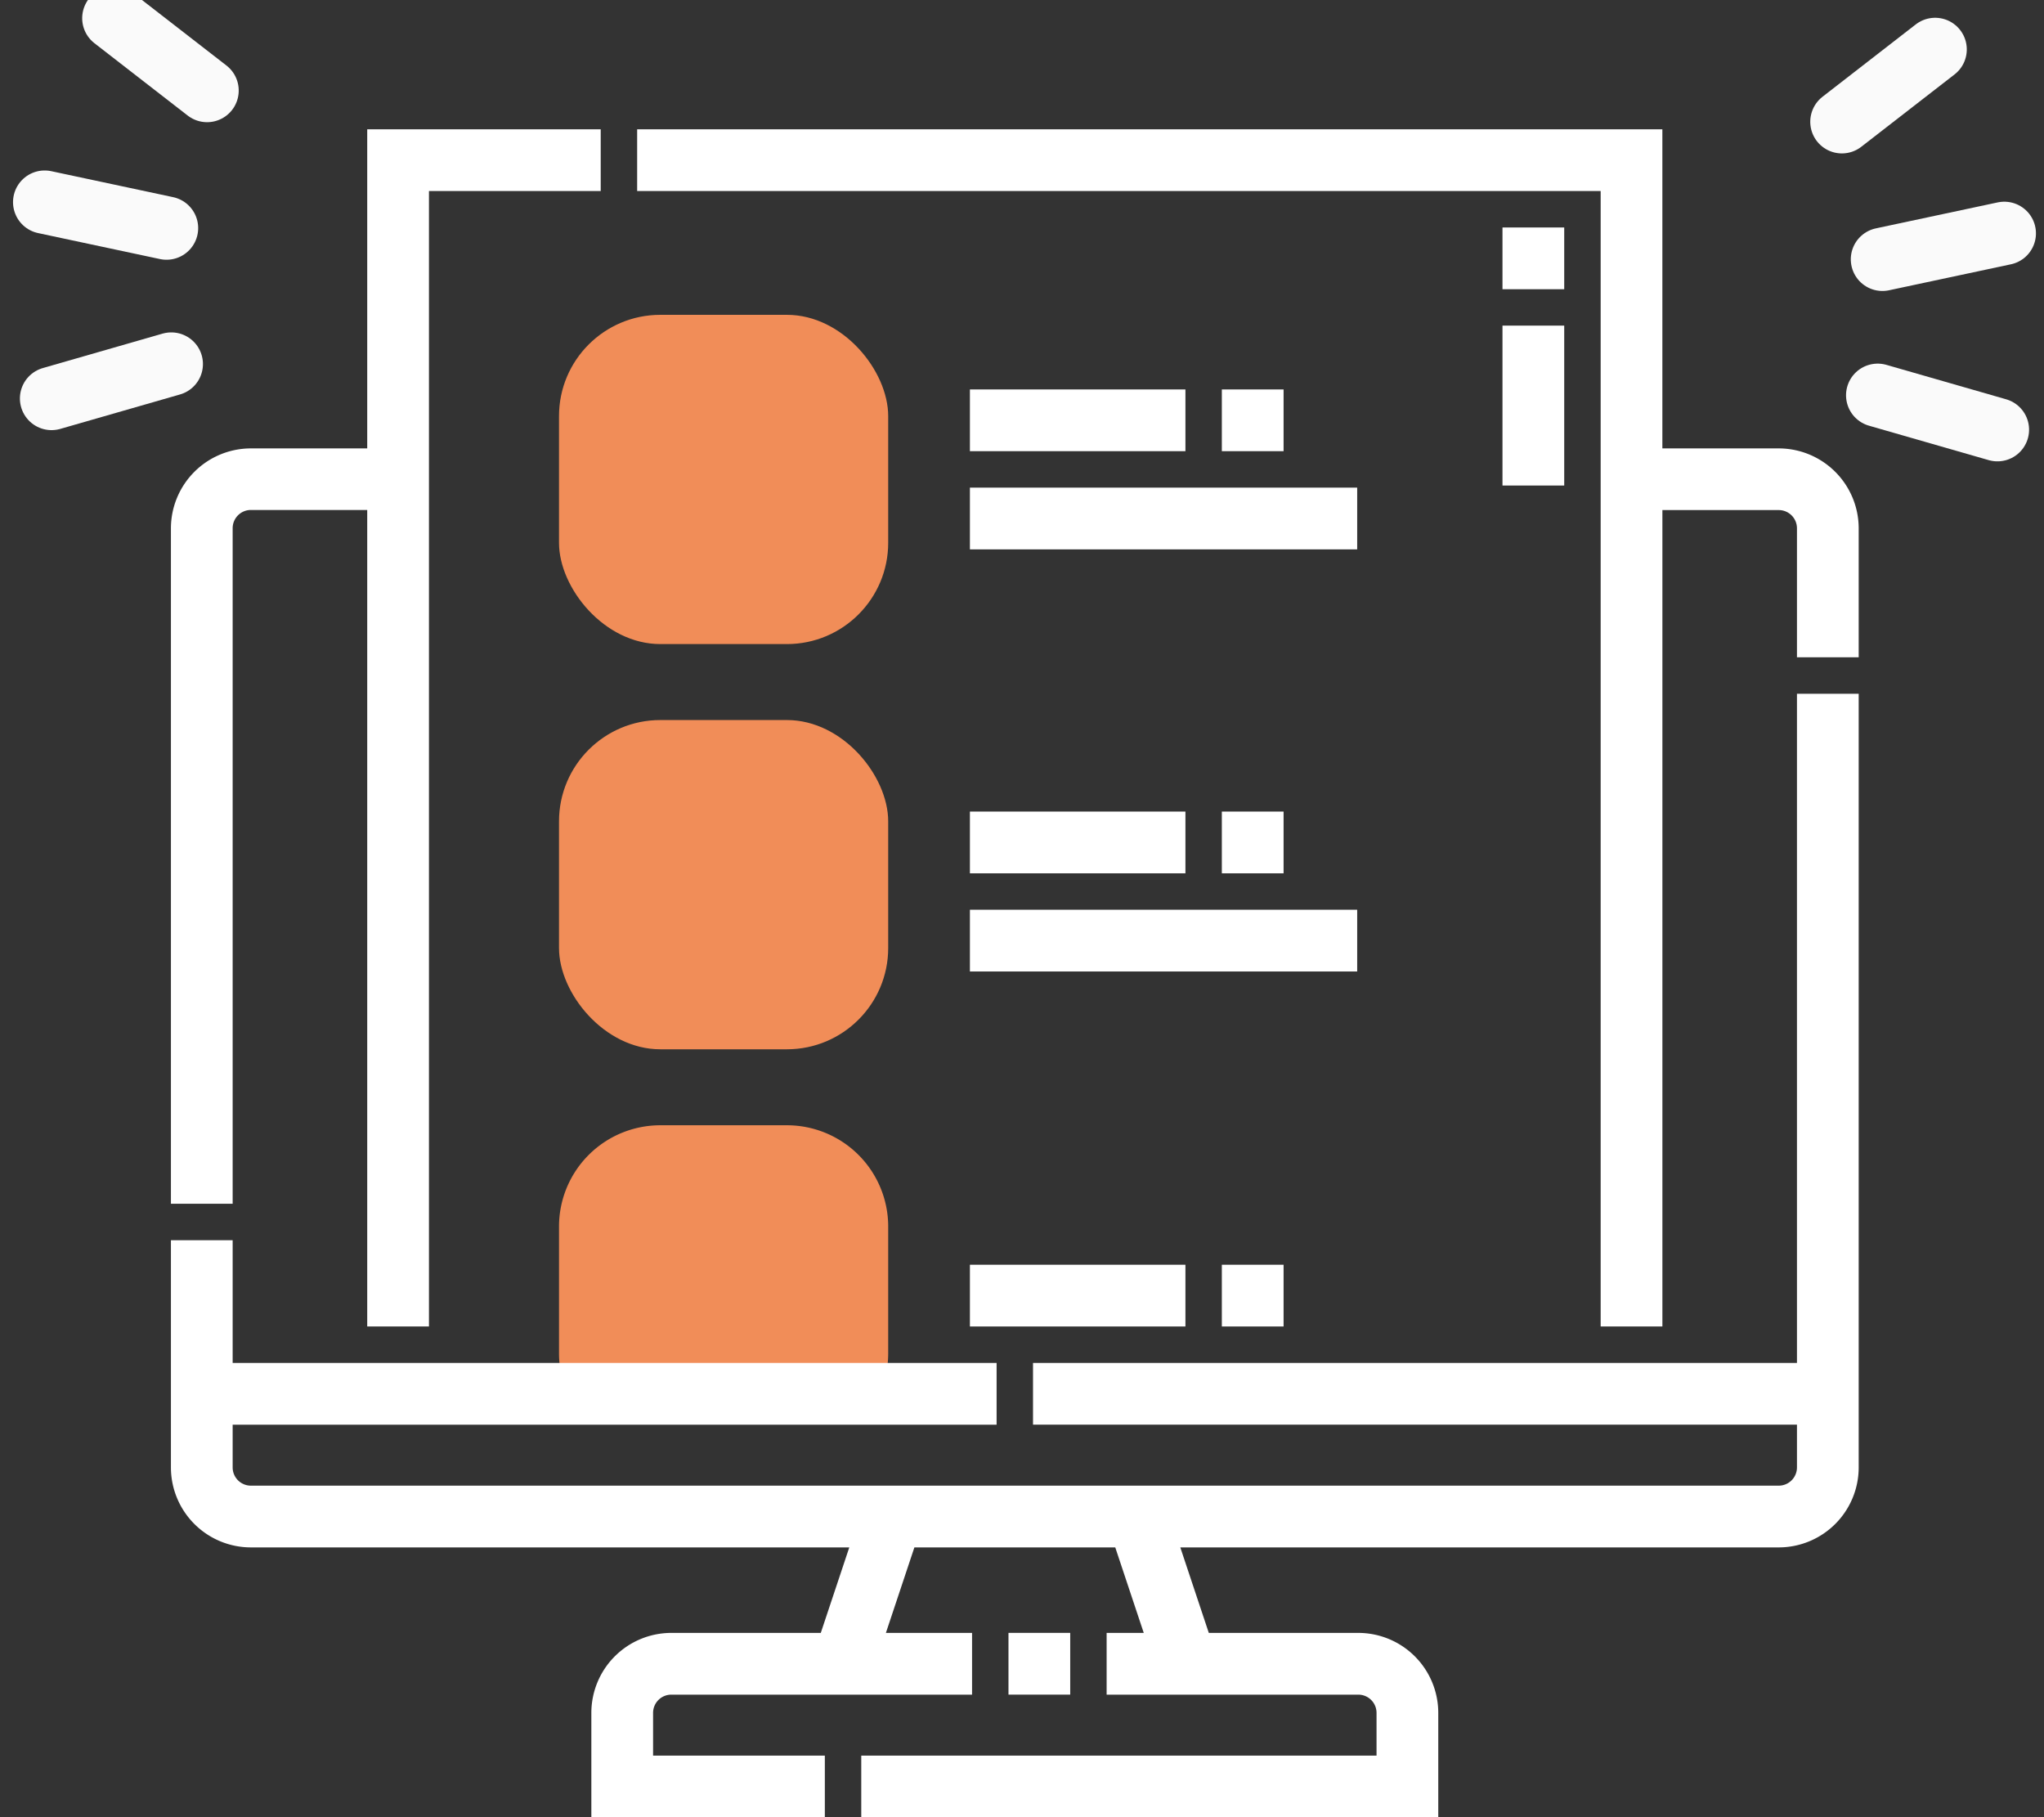 <svg xmlns="http://www.w3.org/2000/svg" width="80.72" height="71.756" viewBox="0 0 80.72 71.756">
  <rect x="0" y="0" width="80.72" height="71.756" fill="#333333" stroke="none"/>
  <g id="service-2" transform="translate(-479.924 -1144.569)">
    <rect id="Rectangle_32" data-name="Rectangle 32" width="13" height="13" rx="4" transform="translate(502 1157)" fill="#f18d58"/>
    <rect id="Rectangle_33" data-name="Rectangle 33" width="13" height="13" rx="4" transform="translate(502 1173)" fill="#f18d58"/>
    <path id="Intersection_4" data-name="Intersection 4" d="M3.126,11A4.009,4.009,0,0,1,3,10V5A4,4,0,0,1,7,1h5a4,4,0,0,1,4,4v5a4.009,4.009,0,0,1-.126,1Z" transform="translate(499 1188)" fill="#f18d58"/>
    <g id="social-media" transform="translate(486.924 1149.924)">
      <path id="Path_80" data-name="Path 80" d="M187.332,12.6h-4.845V0H142.5V1.938h38.05V46.771h1.938V14.535h4.845a.97.97,0,0,1,.969.969v4.845h1.938V15.5A2.91,2.91,0,0,0,187.332,12.6Z" transform="translate(-124.088)" fill="#fff" stroke="#fff" stroke-width="0.5"/>
      <path id="Path_81" data-name="Path 81" d="M1.938,15.5a.97.97,0,0,1,.969-.969H7.752V46.771H9.69V1.938h6.783V0H7.752V12.6H2.907A2.91,2.91,0,0,0,0,15.5V41.926H1.938Z" fill="#fff" stroke="#fff" stroke-width="0.5"/>
      <path id="Path_82" data-name="Path 82" d="M64.214,198.923H34.045v1.938H64.214V202.8a.97.97,0,0,1-.969.969H2.907a.97.97,0,0,1-.969-.969v-1.938H32.107v-1.938H1.938v-4.845H0V202.8a2.91,2.91,0,0,0,2.907,2.907H26.886l-1.292,3.876H19.51a2.91,2.91,0,0,0-2.907,2.907v3.876h8.721v-1.938H18.541v-1.938a.97.97,0,0,1,.969-.969H31.138v-1.938h-3.5l1.292-3.876h8.293l1.292,3.876H36.952v1.938h9.69a.97.97,0,0,1,.969.969v1.938H27.262v1.938H49.549v-3.876a2.91,2.91,0,0,0-2.907-2.907H40.557l-1.292-3.876H63.245a2.91,2.91,0,0,0,2.907-2.907V172.5H64.214Z" transform="translate(0 -150.213)" fill="#fff" stroke="#fff" stroke-width="0.5"/>
      <path id="Path_83" data-name="Path 83" d="M256,459.5h1.938v1.938H256Z" transform="translate(-222.924 -400.131)" fill="#fff" stroke="#fff" stroke-width="0.5"/>
      <path id="Path_87" data-name="Path 87" d="M244.214,79.5h8.011v1.938h-8.011Z" transform="translate(-212.661 -69.228)" fill="#fff" stroke="#fff" stroke-width="0.5"/>
      <path id="Path_88" data-name="Path 88" d="M244.214,109.5h14.794v1.938H244.214Z" transform="translate(-212.661 -95.351)" fill="#fff" stroke="#fff" stroke-width="0.5"/>
      <path id="Path_89" data-name="Path 89" d="M244.214,208.5h8.011v1.938h-8.011Z" transform="translate(-212.661 -181.56)" fill="#fff" stroke="#fff" stroke-width="0.5"/>
      <path id="Path_90" data-name="Path 90" d="M244.214,238.5h14.794v1.938H244.214Z" transform="translate(-212.661 -207.684)" fill="#fff" stroke="#fff" stroke-width="0.5"/>
      <path id="Path_91" data-name="Path 91" d="M244.214,347h8.011v1.938h-8.011Z" transform="translate(-212.661 -302.167)" fill="#fff" stroke="#fff" stroke-width="0.5"/>
      <path id="Path_92" data-name="Path 92" d="M407,30h1.938v1.938H407Z" transform="translate(-354.415 -26.123)" fill="#fff" stroke="#fff" stroke-width="0.5"/>
      <path id="Path_93" data-name="Path 93" d="M407,60h1.938v5.814H407Z" transform="translate(-354.415 -52.248)" fill="#fff" stroke="#fff" stroke-width="0.5"/>
      <path id="Path_94" data-name="Path 94" d="M321.219,79.5h1.938v1.938h-1.938Z" transform="translate(-279.717 -69.228)" fill="#fff" stroke="#fff" stroke-width="0.5"/>
      <path id="Path_95" data-name="Path 95" d="M321.219,208.5h1.938v1.938h-1.938Z" transform="translate(-279.717 -181.56)" fill="#fff" stroke="#fff" stroke-width="0.5"/>
      <path id="Path_96" data-name="Path 96" d="M321.219,347h1.938v1.938h-1.938Z" transform="translate(-279.717 -302.167)" fill="#fff" stroke="#fff" stroke-width="0.5"/>
    </g>
    <g id="Group_42" data-name="Group 42" transform="matrix(0.999, -0.035, 0.035, 0.999, 85.968, -1905.946)">
      <path id="Path_77" data-name="Path 77" d="M0,0,3.582,2.985" transform="translate(291.485 3064.5)" fill="#fafafa" stroke="#fafafa" stroke-linecap="round" stroke-width="2.5"/>
      <path id="Path_78" data-name="Path 78" d="M0,0,4.776,1.194" transform="translate(288.5 3071.665)" fill="#fafafa" stroke="#fafafa" stroke-linecap="round" stroke-width="2.5"/>
      <path id="Path_79" data-name="Path 79" d="M0,1.194,4.776,0" transform="translate(288.5 3078.232)" fill="#fafafa" stroke="#fafafa" stroke-linecap="round" stroke-width="2.5"/>
    </g>
    <g id="Group_43" data-name="Group 43" transform="matrix(-0.999, -0.035, 0.035, -0.999, 558.805, 1161.536)">
      <path id="Path_77-2" data-name="Path 77" d="M0,2.985,3.582,0" transform="translate(2.985 11.941)" fill="#fafafa" stroke="#fafafa" stroke-linecap="round" stroke-width="2.5"/>
      <path id="Path_78-2" data-name="Path 78" d="M0,1.194,4.776,0" transform="translate(0 6.567)" fill="#fafafa" stroke="#fafafa" stroke-linecap="round" stroke-width="2.5"/>
      <path id="Path_79-2" data-name="Path 79" d="M0,0,4.776,1.194" transform="translate(0 0)" fill="#fafafa" stroke="#fafafa" stroke-linecap="round" stroke-width="2.5"/>
    </g>
  </g>
</svg>
